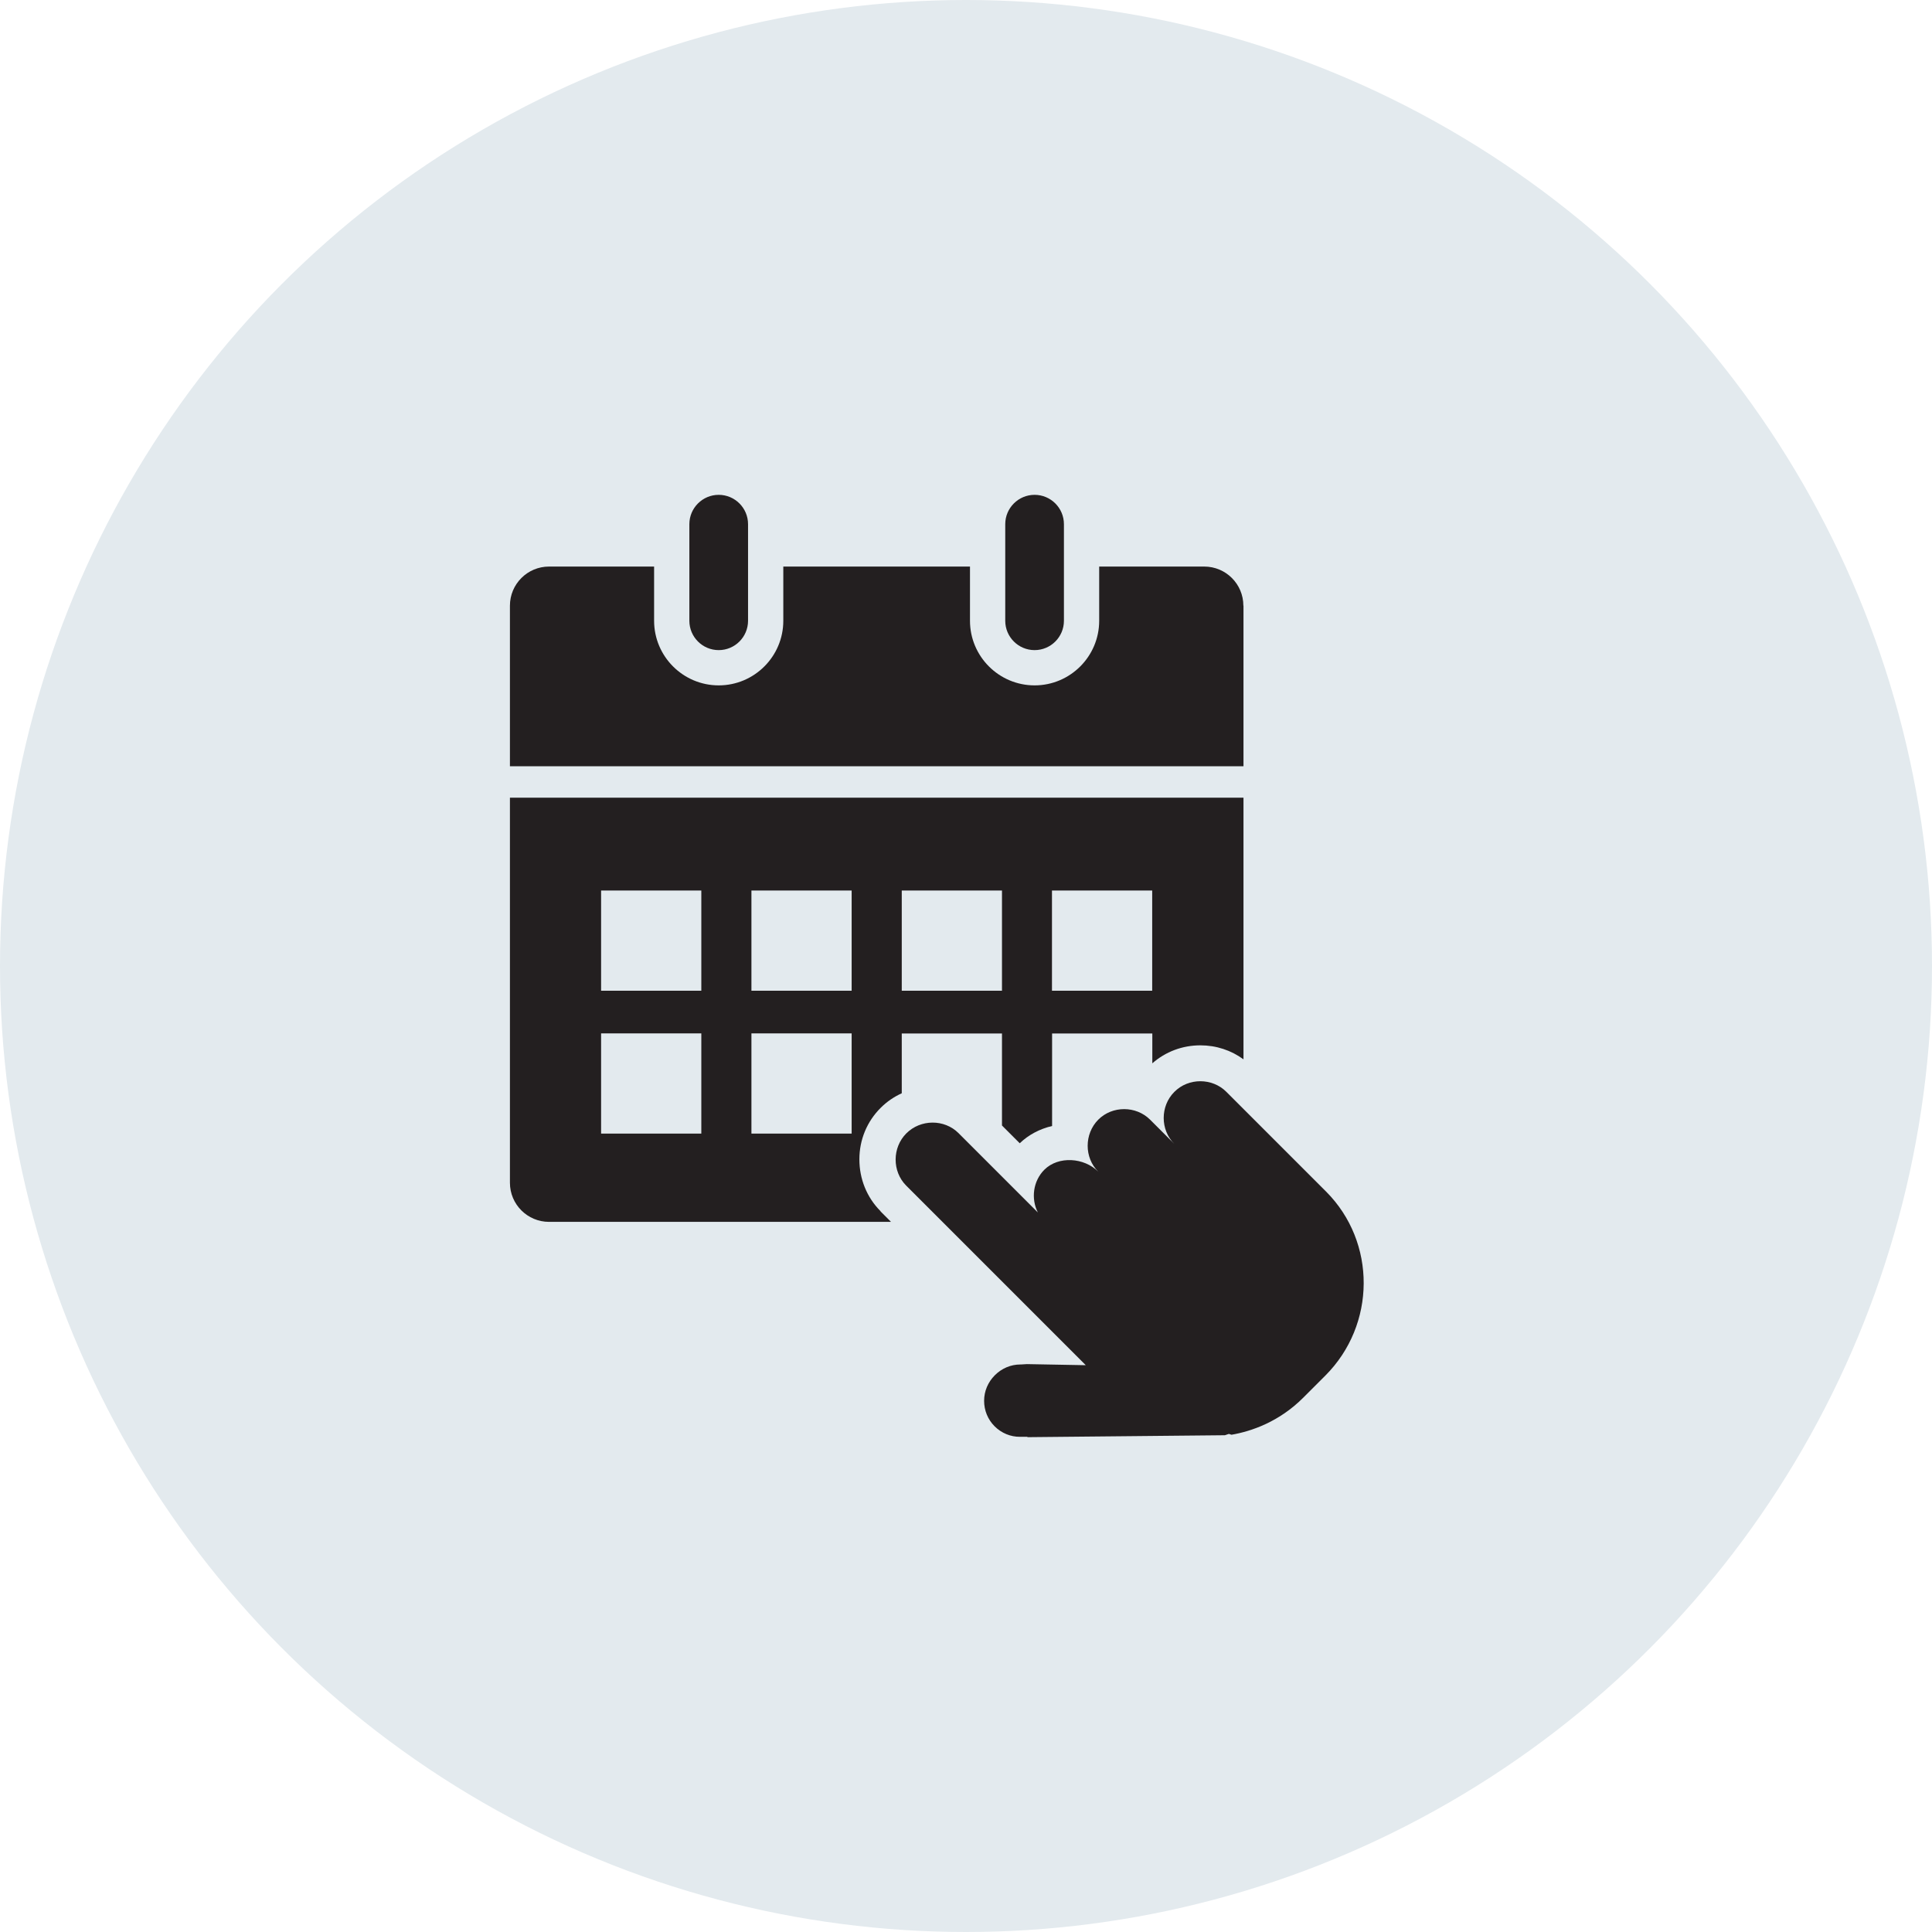 <?xml version="1.0" encoding="UTF-8"?> <svg xmlns="http://www.w3.org/2000/svg" id="Icons" viewBox="0 0 160 160"><circle cx="80" cy="80" r="80" style="fill: #e3eaee;"></circle><g><g><path d="M59.52,53.84c1.34,0,2.43-1.09,2.43-2.43v-8c0-1.34-1.09-2.43-2.43-2.43s-2.43,1.09-2.43,2.43v8c0,1.34,1.09,2.43,2.43,2.43Z" style="fill: #231f20;"></path><path d="M85.68,53.84c1.34,0,2.43-1.09,2.43-2.43v-8c0-1.34-1.09-2.43-2.43-2.43s-2.43,1.09-2.43,2.43v8c0,1.34,1.09,2.43,2.43,2.43Z" style="fill: #231f20;"></path><path d="M102.97,50.16c0-1.79-1.45-3.24-3.24-3.24h-8.7v4.49c0,2.95-2.4,5.35-5.35,5.35s-5.35-2.4-5.35-5.35v-4.49h-15.46v4.49c0,2.95-2.4,5.35-5.35,5.35s-5.35-2.4-5.35-5.35v-4.49h-8.7c-1.79,0-3.24,1.45-3.24,3.24v13.3h60.75v-13.3Z" style="fill: #231f20;"></path><path d="M72.92,100.3c-1.13-1.13-1.75-2.66-1.75-4.29,0-1.62.63-3.14,1.77-4.27.51-.51,1.1-.91,1.74-1.2v-4.95h8.3v7.62l1.47,1.47c.74-.71,1.66-1.19,2.68-1.43v-7.66h8.3v2.47c1.09-.96,2.49-1.49,3.98-1.49,1.31,0,2.55.41,3.57,1.16v-21.67h-60.75v31.89c0,1.79,1.45,3.24,3.24,3.24h28.32l-.87-.87ZM87.12,73.75h8.3v8.3h-8.3v-8.3ZM74.68,73.75h8.3v8.3h-8.3v-8.3ZM58.08,93.88h-8.3v-8.3h8.3v8.3ZM58.08,82.05h-8.3v-8.3h8.3v8.3ZM70.53,93.88h-8.3v-8.3h8.3v8.3ZM70.53,82.05h-8.3v-8.3h8.3v8.3Z" style="fill: #231f20;"></path></g><path d="M97.25,90.43c-1.17,1.17-1.17,3.14,0,4.3l-2-2c-1.17-1.17-3.14-1.17-4.3,0s-1.17,3.14,0,4.3h0c-1.17-1.17-3.29-1.32-4.46-.16-.94.94-1.12,2.4-.54,3.54l-6.57-6.57c-1.17-1.17-3.14-1.16-4.32.02s-1.18,3.15-.02,4.32l14.88,14.88-4.88-.09-.48.03h-.05c-.8,0-1.55.32-2.12.89s-.89,1.32-.89,2.12c0,.8.31,1.55.87,2.11s1.32.88,2.11.87h.59s.03.03.03.03l16.34-.16.33-.11.22.07c1.66-.29,3.94-1.07,5.94-3.07l1.82-1.82c4.22-4.22,4.25-11.06.07-15.25l-4.43-4.43-3.83-3.83c-1.17-1.17-3.14-1.17-4.3,0Z" style="fill: #231f20;"></path></g></svg> 